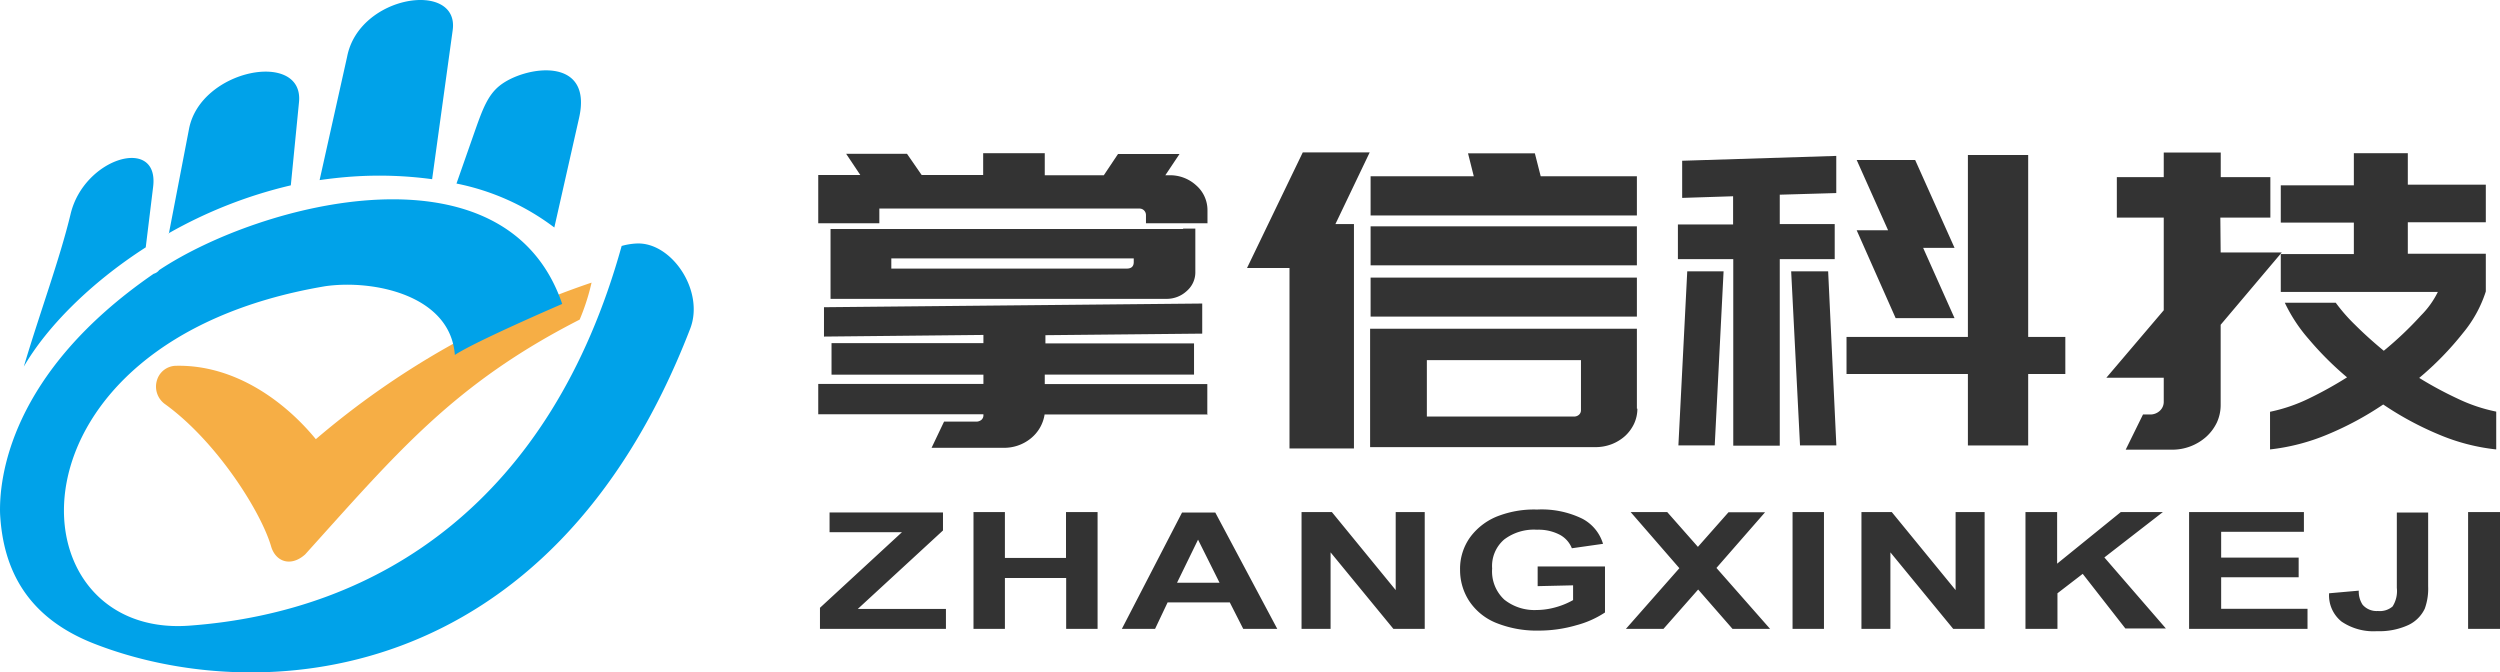 <svg id="图层_1" data-name="图层 1" xmlns="http://www.w3.org/2000/svg" viewBox="0 0 304.83 81.99"><defs><style>.cls-1{fill:#333;}.cls-1,.cls-2,.cls-3{fill-rule:evenodd;}.cls-2{fill:#f6ae45;}.cls-3{fill:#00a2e9;}</style></defs><title>ÕÆÐÅ¿Æ¼¼ LOGO</title><path class="cls-1" d="M149.65,28.62h-7.51v-1a.8.8,0,0,0-.24-.57.78.78,0,0,0-.57-.22h-31.7v1.79h-7.45V22.74h5.13l-1.73-2.59H113l1.79,2.59h7.5V20.08h7.51v2.69H137l1.73-2.59h7.5l-1.73,2.59h.43A4.7,4.7,0,0,1,148.26,24a4,4,0,0,1,1.38,3.06v1.52Zm-3,.65h1.51v5.28a3,3,0,0,1-1,2.29,3.6,3.6,0,0,1-2.48,1h-41V29.32h43Zm-6.86,4.88c.57,0,.86-.26.86-.8v-.44H111.09v1.24Zm9.88,17.79H129.78a4.66,4.66,0,0,1-1.69,2.92A5.13,5.13,0,0,1,124.72,56H116l1.52-3.19h3.94a1,1,0,0,0,.62-.22.73.73,0,0,0,.24-.53v-.15H102.18V48.21h20.14V47.08H103.8V43.24h18.52v-1l-19.44.2V38.86L149,38.41v3.67l-19.12.19v1H148v3.81h-18.2v1.15h19.82V52Zm52.39-.71a4.38,4.38,0,0,1-.41,1.85,4.86,4.86,0,0,1-1.08,1.47,5.34,5.34,0,0,1-1.62,1,5.5,5.5,0,0,1-2,.37H169.47V41.48H202v9.75Zm-6.86-5.92H176.39v6.88h17.93a.89.89,0,0,0,.62-.22.73.73,0,0,0,.24-.53V45.31ZM202,33.75H169.53V29H202v4.78Zm-32.45,1.5H202V40H169.53V35.25Zm20.69-12.36H202v4.78H169.53V22.89h12.58l-.7-2.79h8.15l.71,2.79ZM154.46,34.08l6.8-14.1h8.16l-4.18,8.74h2.26V56.08h-7.86v-22Zm52.6,21.63,1.08-21.23h4.43l-1.08,21.23Zm18.26-21.23,1,21.23h-4.43l-1.08-21.23Zm24.41,8h4.51V47h-4.53v8.72h-7.35V47h-14.8V42.48h14.8V20.3h7.35V42.47Zm-9-10.86-4.8-10.71H228.8l3.83,8.57H228.8l4.75,10.71h7.18l-3.83-8.57ZM219.4,25.14l6.91-.2V20.41L207.52,21v4.53l6.21-.2v3.44H207V33h6.75V55.74h5.67V33h6.7V28.72h-6.7V25.13ZM305.49,37a15.22,15.22,0,0,1-2.76,5,37.4,37.4,0,0,1-5.34,5.48A45.14,45.14,0,0,0,302.06,50a20,20,0,0,0,4.72,1.59V56.2a24.59,24.59,0,0,1-7-1.82A38.54,38.54,0,0,1,293,50.72a38.41,38.41,0,0,1-6.8,3.66,25.36,25.36,0,0,1-7,1.82V51.61A20.19,20.19,0,0,0,283.92,50a47.31,47.31,0,0,0,4.67-2.59,38.78,38.78,0,0,1-4.67-4.66A19.16,19.16,0,0,1,281,38.31h6.21A21,21,0,0,0,289.56,41c1,1,2.18,2.07,3.51,3.17a43,43,0,0,0,4.54-4.31A10.75,10.75,0,0,0,299.66,37H280.51V32.38h8.91V28.54h-8.91V24h8.91V20.08H296v3.84h9.51V28.5H296v3.84h9.51v4.58Zm-32.35-9.07h6.1V23h-6.05V20h-6.95v3h-5.72v4.93h5.72v11.3l-7,8.23h7v2.94a1.47,1.47,0,0,1-.48,1.09,1.7,1.7,0,0,1-1.19.45h-.86l-2.11,4.29h5.64a6.21,6.21,0,0,0,4.21-1.6,5.65,5.65,0,0,0,1.27-1.72,5.1,5.1,0,0,0,.46-2.11V41l7.45-8.82h-7.45Z" transform="translate(-2.41 -1.4)"/><path class="cls-1" d="M102.39,78.08V75.51l10-9.22h-8.83v-2.4h13.83v2.19L107,75.65h10.75v2.43Zm18.72,0V63.84h3.83v5.59h7.45V63.84h3.85V78.08h-3.83v-6.2h-7.47v6.2Zm37,0H154l-1.64-3.23h-7.58l-1.53,3.23h-4.05l7.34-14.19h4.05l7.56,14.19Zm-7-5.63-2.62-5.25-2.56,5.25Zm10,5.63V63.84h3.7l7.78,9.51V63.84h3.54V78.08h-3.82l-7.66-9.33v9.33Zm28.79-5.21v-2.4h8.21v5.61a11.76,11.76,0,0,1-3.47,1.55,16.36,16.36,0,0,1-4.61.66,13.23,13.23,0,0,1-5.17-.93,7.14,7.14,0,0,1-3.31-2.68,6.9,6.9,0,0,1-1.11-3.79,6.57,6.57,0,0,1,1.24-4,7.62,7.62,0,0,1,3.62-2.65,12.25,12.25,0,0,1,4.53-.71,11.28,11.28,0,0,1,5.5,1.11,5.11,5.11,0,0,1,2.54,3.07l-3.8.54a3.21,3.21,0,0,0-1.5-1.66,5.61,5.61,0,0,0-2.75-.6,6,6,0,0,0-4,1.19,4.26,4.26,0,0,0-1.47,3.54,4.7,4.7,0,0,0,1.49,3.8,5.9,5.9,0,0,0,3.92,1.26,8.8,8.8,0,0,0,2.39-.35,9.34,9.34,0,0,0,2.07-.86v-1.8Zm10.76,5.21,6.52-7.4-5.94-6.84h4.46l3.74,4.24,3.73-4.22h4.46l-5.93,6.79,6.54,7.43h-4.58l-4.19-4.8-4.23,4.8Zm20.32,0V63.84h3.83V78.08Zm8.4,0V63.84h3.7l7.78,9.51V63.84h3.54V78.08h-3.83l-7.66-9.33v9.33Zm20,0V63.84h3.86v6.29L261,63.84h5.13L259,69.37l7.5,8.66h-4.94l-5.2-6.66-3.08,2.37v4.34Zm19.95,0V63.84h14v2.4H273.24v3.15h9.45v2.4h-9.45v3.84h10.53v2.45Zm25.32-14.19h3.83v9a7.2,7.2,0,0,1-.41,2.72,4.18,4.18,0,0,1-2,2,8.48,8.48,0,0,1-3.84.75,6.92,6.92,0,0,1-4.31-1.17,4.1,4.1,0,0,1-1.52-3.45l3.62-.32a2.91,2.91,0,0,0,.47,1.72,2.25,2.25,0,0,0,1.86.76,2.39,2.39,0,0,0,1.79-.55,3.49,3.49,0,0,0,.52-2.27V63.89Zm8.7,14.19V63.84h3.89V78.08Z" transform="translate(-2.41 -1.4)"/><path class="cls-2" d="M74.54,35.86a26.63,26.63,0,0,1-1.45,4.51C57.76,48.2,50.85,56.55,39.62,69c-1.75,1.57-3.62.9-4.16-1-1.26-4.27-6.65-12.78-12.91-17.31a2.63,2.63,0,0,1-1-2.93A2.46,2.46,0,0,1,23.92,46c7.14-.13,13.22,4.34,17,8.95A102,102,0,0,1,74.54,35.86Z" transform="translate(-2.41 -1.4)"/><path class="cls-3" d="M42,36.31C2,43.09,3.65,79.25,25.45,77.69,48.87,76,69.61,62.35,78.21,31.39a8,8,0,0,1,1.83-.3c4.27-.19,8.3,5.78,6.53,10.38C69.44,85.86,33.44,87.54,13.88,79.88,5.78,76.71,2.79,70.93,2.42,64.06c-.13-4.17,1.06-17.12,18.73-29.28h0a1.24,1.24,0,0,0,.67-.45c12.46-8.27,42.28-16,49.14,4.13,0,0-10.57,4.55-13.09,6.22-.53-7.32-10-9.24-15.88-8.37ZM5.32,46.09c2.74-4.73,8-10.12,14.86-14.53l.9-7.37c.78-6.27-8.42-3.58-10.06,3.3-1.31,5.46-3.74,12-5.7,18.59ZM22.93,29.87A56,56,0,0,1,37.87,24l1-10.17c.6-6.34-12-4.05-13.41,3.28L23,29.88Zm18.45-6.51c1.34-.19,2.69-.34,4-.43a47.87,47.87,0,0,1,9.72.32L57.61,5.06C58.42-1,46.18.72,44.73,8.34Zm16.69.42A29.25,29.25,0,0,1,70,29.14L73,15.86c1.81-7.75-6.68-6.42-9.68-4-1.42,1.14-2.06,2.85-2.93,5.3Z" transform="translate(-2.41 -1.4)"/></svg>